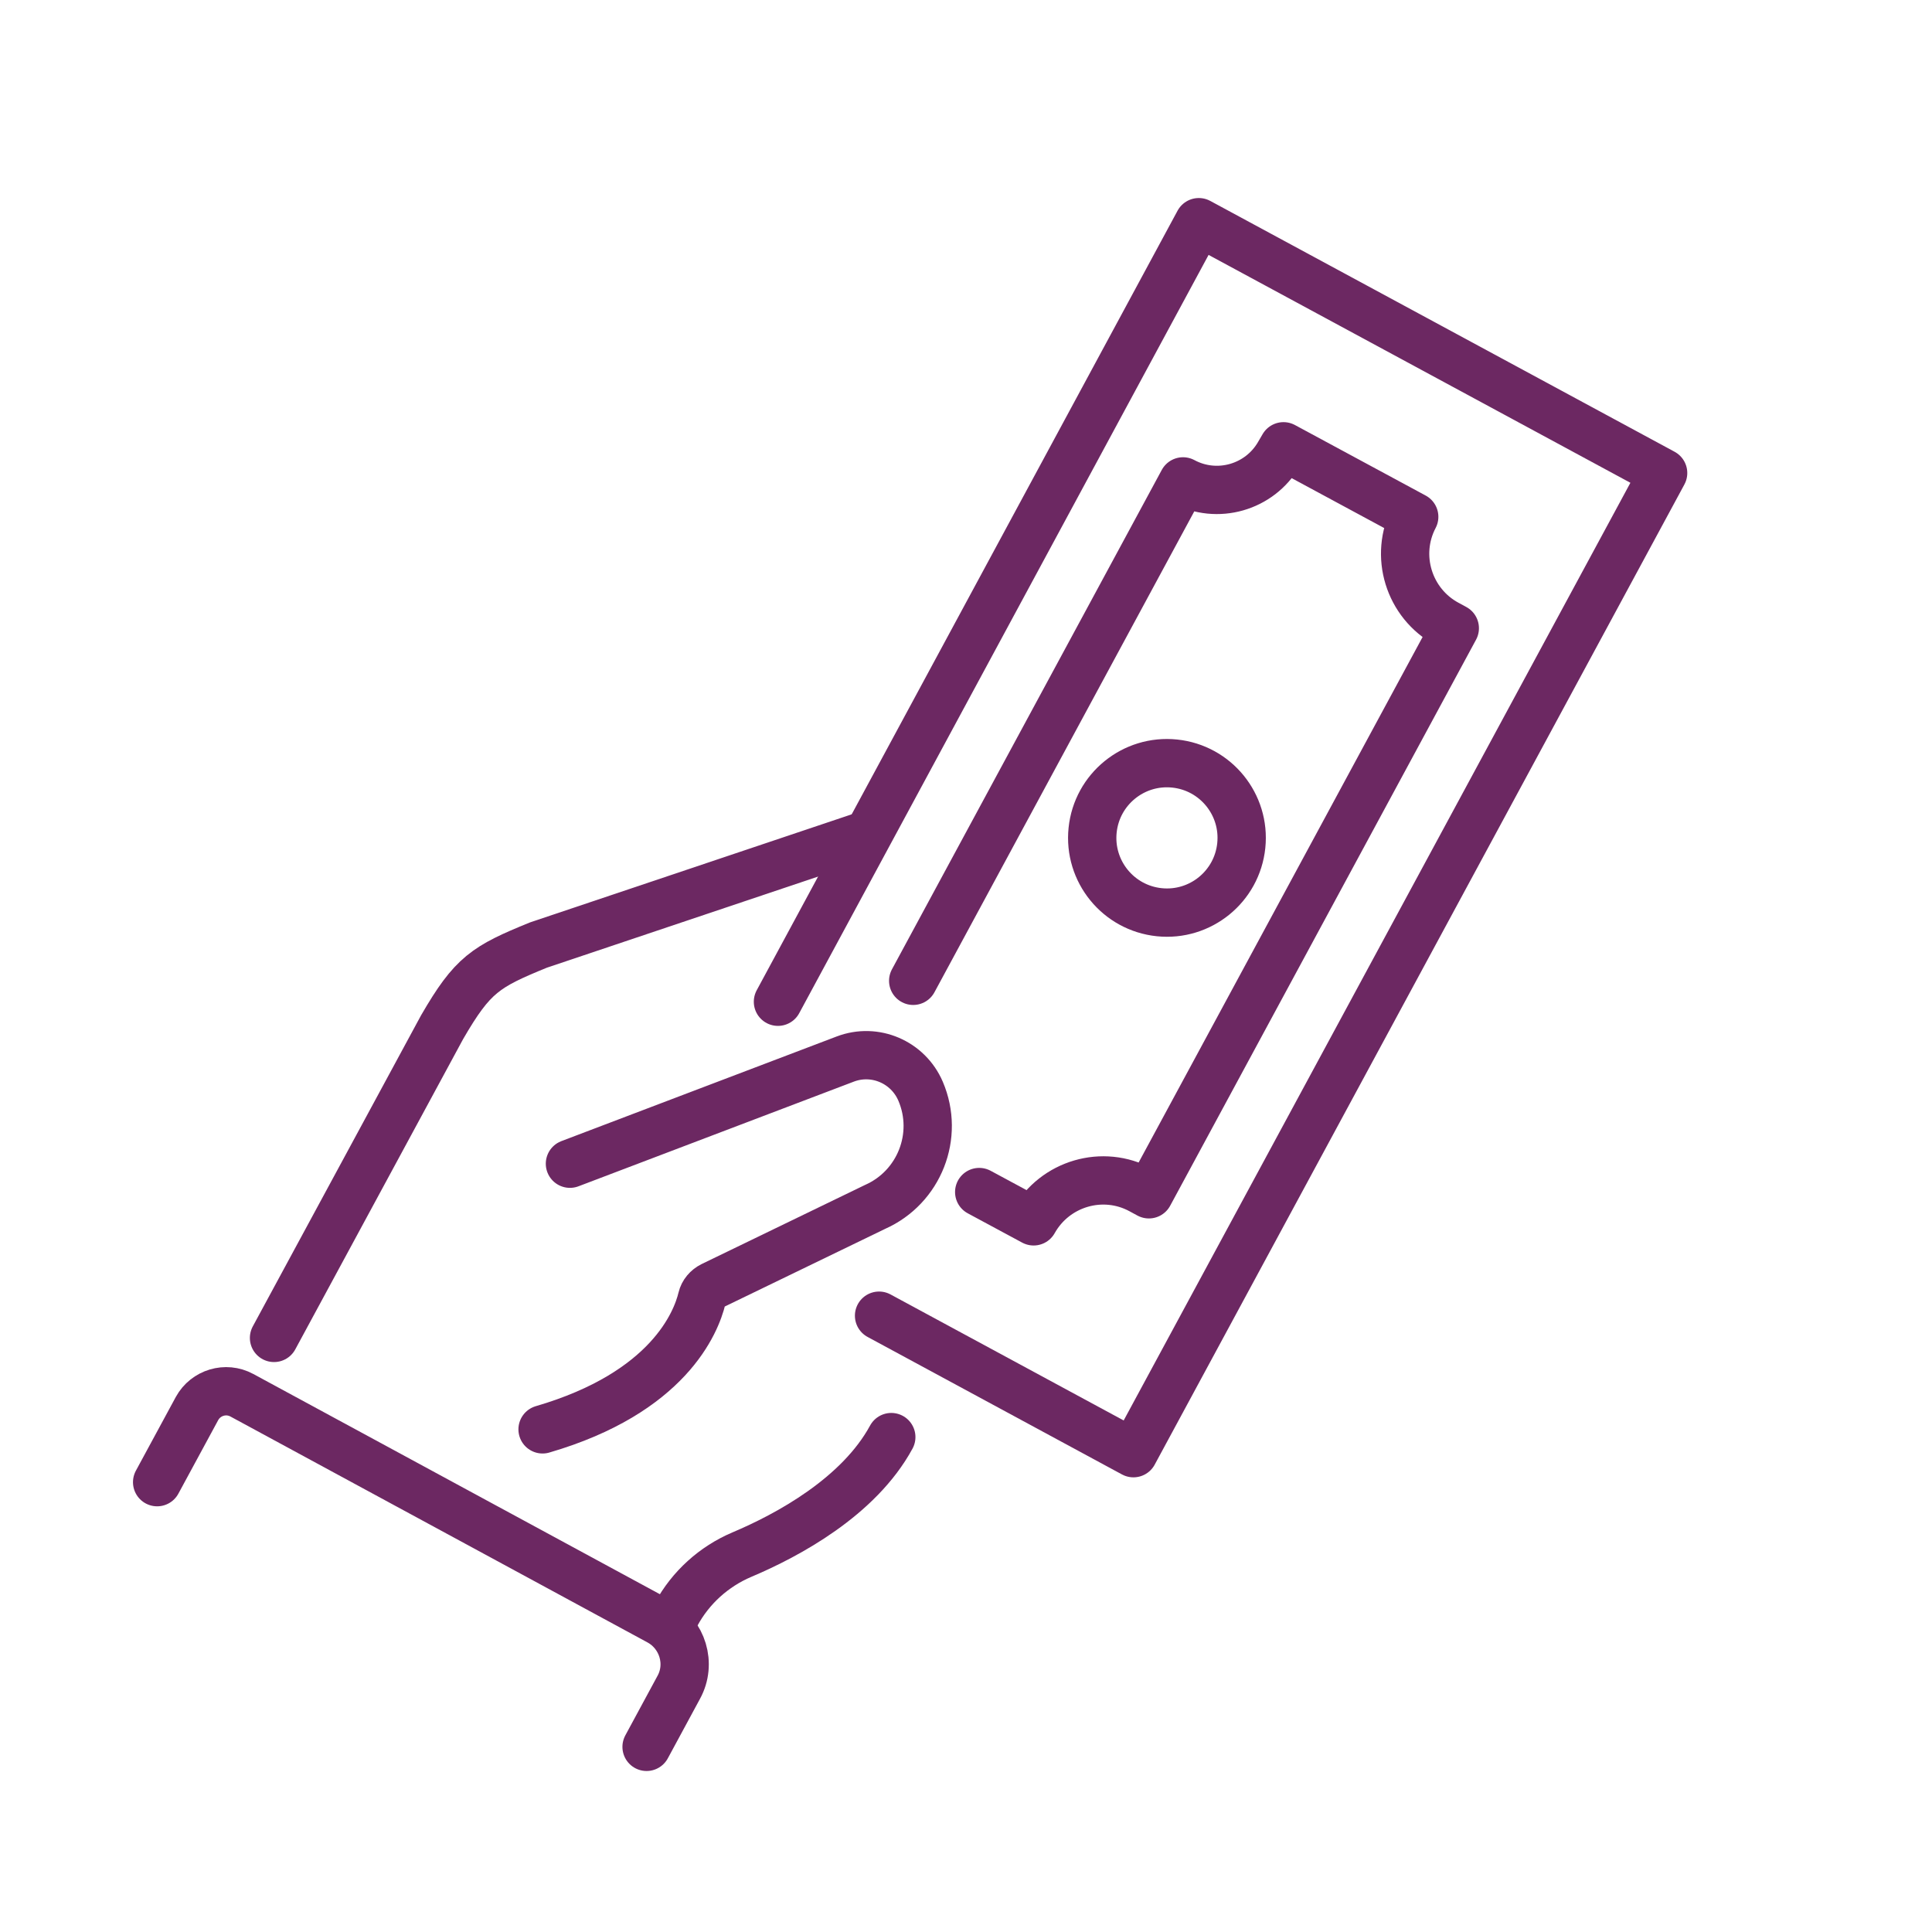 <svg viewBox="0 0 60 60" xmlns="http://www.w3.org/2000/svg"><g fill="none" stroke="#6c2862" stroke-linecap="round" stroke-linejoin="round" stroke-width="1.5"><path d="m24.16 31.11 13.07-24.21 14.42 7.79-16.45 30.44-7.9-4.27"/><circle cx="36.22" cy="26.02" r="2.32" transform="matrix(.103 -.995 .995 .103 6.62 59.38)"/><path d="m30.41 37.02 1.69.91c.66-1.18 2.15-1.62 3.34-.97l.24.13 9.5-17.58-.24-.13c-1.19-.64-1.65-2.13-1.02-3.33l-4.06-2.19-.14.24c-.6 1.04-1.92 1.42-2.98.85l-8.38 15.51"/><path d="m20.08 54.25 1-1.85c.4-.73.12-1.65-.61-2.05l-12.96-7.02c-.5-.27-1.12-.08-1.39.41l-1.24 2.29"/><path d="m26.75 25.98-10.03 3.37c-1.64.67-2.04.91-2.99 2.55l-5.22 9.65"/><path d="m17.7 36.14 8.55-3.25c.92-.35 1.95.09 2.34 1 .59 1.38-.04 2.98-1.41 3.59l-5.06 2.45c-.16.08-.28.22-.32.39-.18.75-1.04 2.93-4.95 4.07"/><path d="m20.79 50.51.21-.38c.45-.83 1.17-1.48 2.04-1.85 1.42-.6 3.63-1.79 4.64-3.65"/></g></svg>